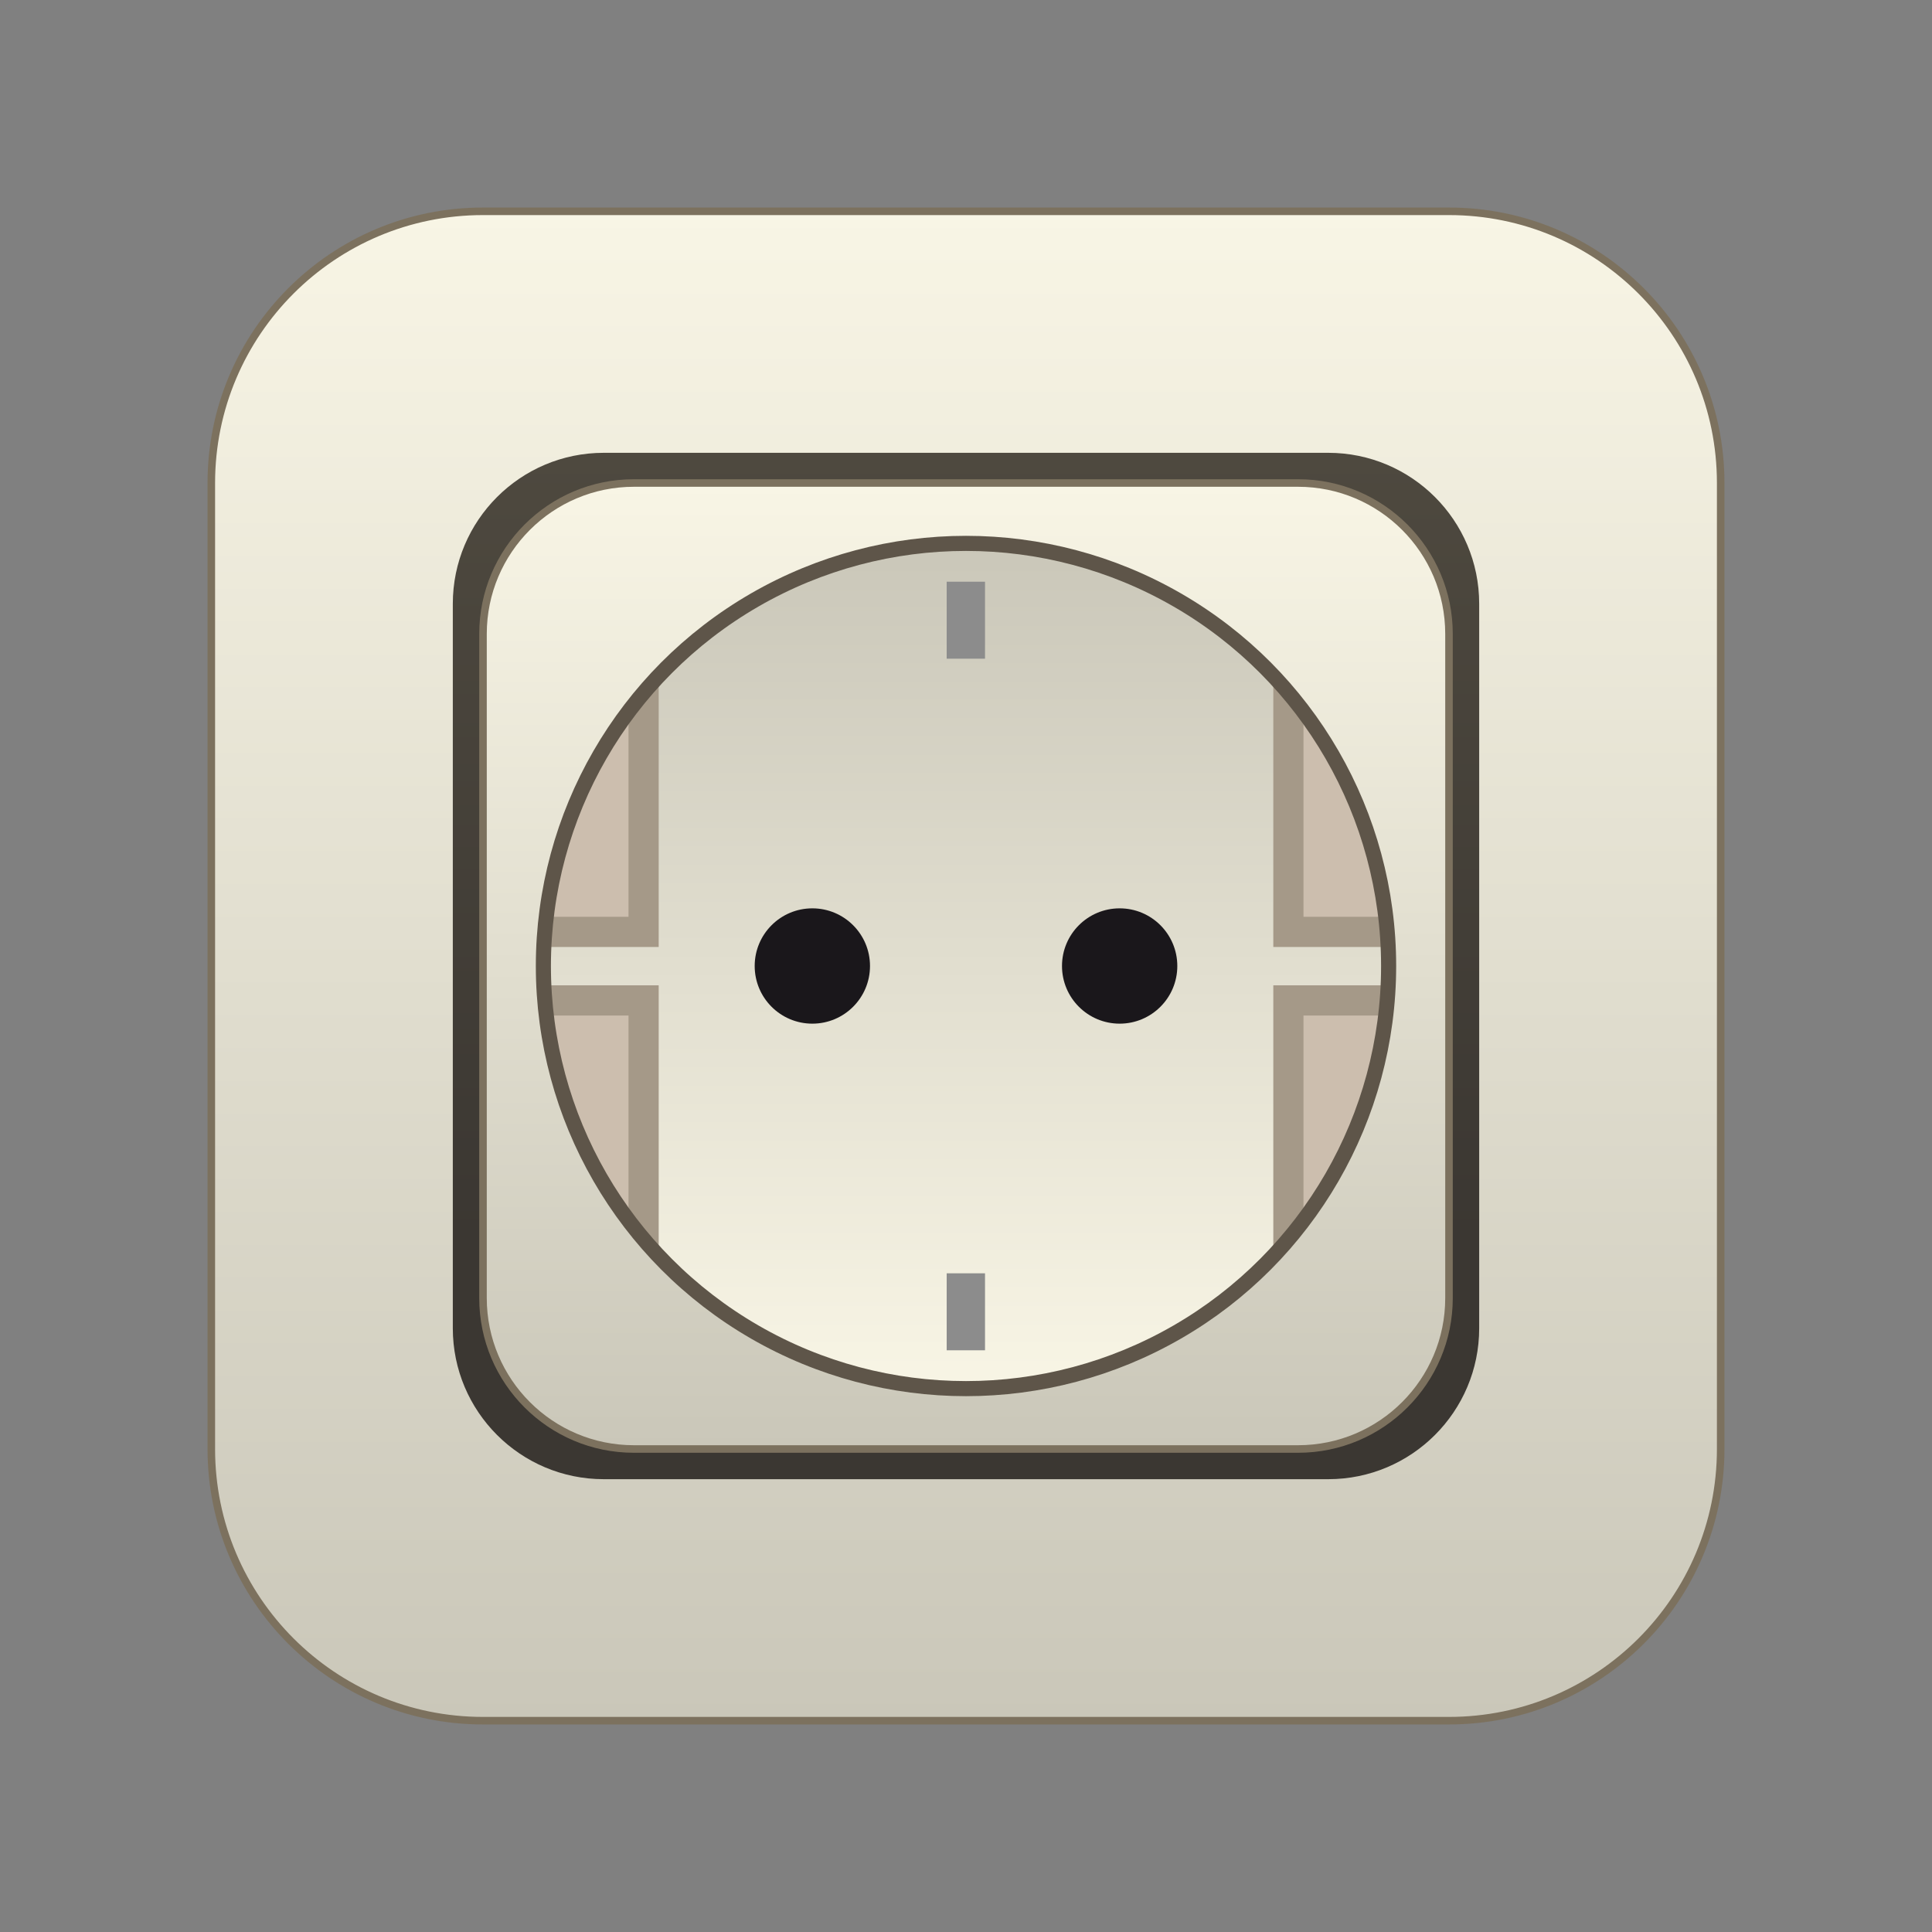 <?xml version="1.0" encoding="UTF-8"?>
<svg enable-background="new 0 0 64 64" viewBox="0 0 64 64" xmlns="http://www.w3.org/2000/svg" xmlns:xlink="http://www.w3.org/1999/xlink">
 <rect x="0" y="0" width="64" height="64" fill="#808080" stroke="none"/>
 <defs>
  <circle id="f" cx="32" cy="32" r="14"/>
  <clipPath id="b">
   <use xlink:href="#f"/>
  </clipPath>
  <linearGradient id="d" x2="0" y1="15" y2="49" gradientUnits="userSpaceOnUse">
   <stop stop-color="#4e493f" offset="0"/>
   <stop stop-color="#3b3732" offset=".768"/>
  </linearGradient>
  <linearGradient id="e" x2="0" y1="46" y2="18" gradientUnits="userSpaceOnUse">
   <stop stop-color="#f8f5e5" offset="0"/>
   <stop stop-color="#cac7b9" offset="1"/>
  </linearGradient>
  <linearGradient id="a" x2="0" y1="57" y2="7" gradientUnits="userSpaceOnUse">
   <stop stop-color="#cac7b9" offset="0"/>
   <stop stop-color="#f8f5e5" offset="1"/>
  </linearGradient>
  <linearGradient id="c" x2="0" y1="48" y2="16" gradientUnits="userSpaceOnUse" xlink:href="#a"/>
 </defs>
 <path d="m16 7h32c4.97 0 9 4.03 9 9v32c0 4.97-4.03 9-9 9h-32c-4.97 0-9-4.03-9-9v-32c0-4.97 4.03-9 9-9z" fill="url(#a)" stroke="#7c715e" stroke-miterlimit="10" stroke-width=".25"/>
 <path d="m44 49h-24c-2.76 0-5-2.24-5-5v-24c0-2.76 2.24-5 5-5h24c2.76 0 5 2.24 5 5v24c0 2.76-2.24 5-5 5" fill="url(#d)"/>
 <path d="m21 16h22c2.76 0 5 2.24 5 5v22c0 2.76-2.24 5-5 5h-22c-2.76 0-5-2.24-5-5v-22c0-2.76 2.24-5 5-5z" fill="url(#c)" stroke="#7c715e" stroke-miterlimit="10" stroke-width=".25"/>
 <circle cx="32" cy="32" r="14" fill="url(#e)"/>
 <g fill="#1a171b">
  <circle cx="26.91" cy="32" r="1.91"/>
  <circle cx="37.09" cy="32" r="1.91"/>
 </g>
 <g fill="#8c8c8c">
  <path d="m31.36 19.27h1.27v2.55h-1.27z"/>
  <path d="m31.36 42.18h1.27v2.55h-1.27z"/>
 </g>
 <g clip-path="url(#b)">
  <path d="m17.23 33.14h4.09v13.64h-4.09z" fill="#ccbeae"/>
  <path d="m20.82 33.64v12.64h-3.09v-12.64h3.09m1-1h-5.09v14.64h5.09v-14.64z" fill="#a59988"/>
  <path d="m17.23 17.23h4.09v13.64h-4.09z" fill="#ccbeae"/>
  <path d="m20.82 17.73v12.64h-3.09v-12.64h3.09m1-1h-5.09v14.64h5.09v-14.64z" fill="#a59988"/>
 </g>
 <g clip-path="url(#b)">
  <path d="m42.68 17.23h4.09v13.64h-4.09z" fill="#ccbeae"/>
  <path d="m46.27 17.73v12.64h-3.09v-12.64h3.09m1-1h-5.09v14.64h5.09v-14.64z" fill="#a59988"/>
  <path d="m42.68 33.14h4.09v13.64h-4.09z" fill="#ccbeae"/>
  <path d="m46.27 33.64v12.64h-3.09v-12.64h3.09m1-1h-5.09v14.64h5.09v-14.64z" fill="#a59988"/>
 </g>
 <circle cx="32" cy="32" r="14" fill="none" stroke="#5e5549" stroke-miterlimit="10" stroke-width=".5"/>
</svg>
